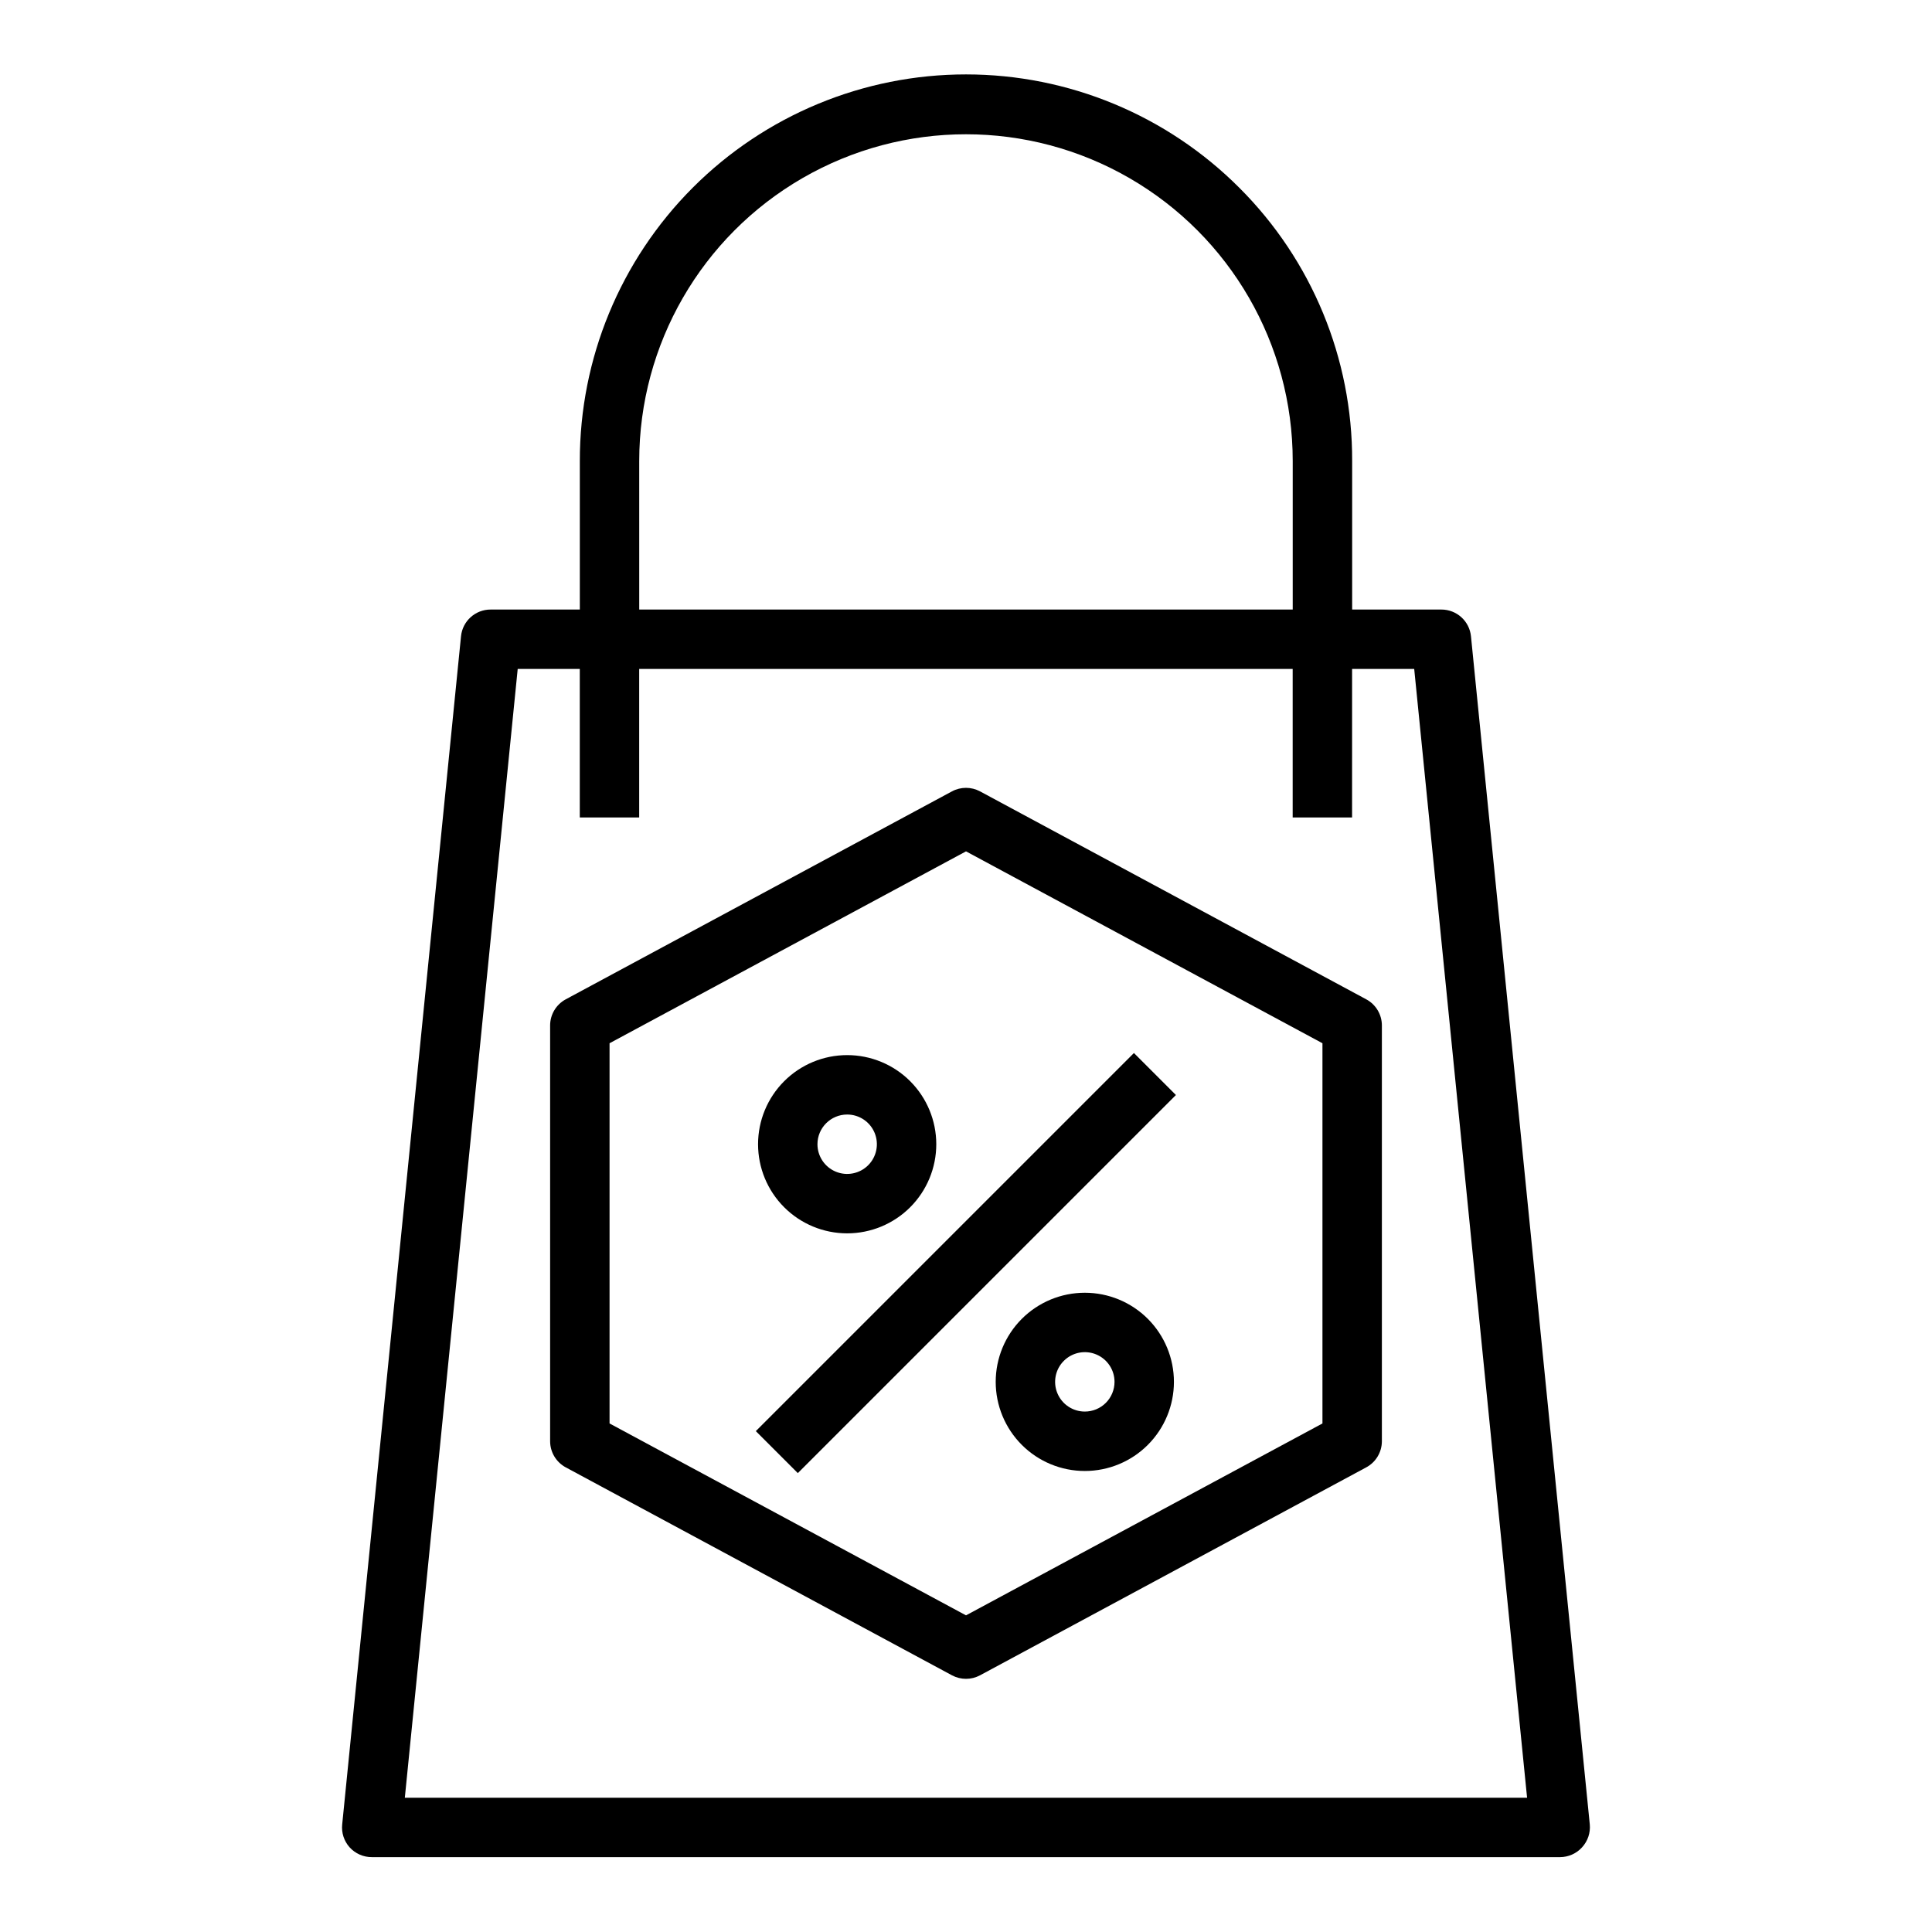 <?xml version="1.0" encoding="UTF-8"?>
<!-- Uploaded to: SVG Repo, www.svgrepo.com, Generator: SVG Repo Mixer Tools -->
<svg fill="#000000" width="800px" height="800px" version="1.1" viewBox="144 144 512 512" xmlns="http://www.w3.org/2000/svg">
 <g>
  <path d="m472.42 193.75c-19.191-19.223-45.242-30.027-72.406-30.031s-53.219 10.793-72.418 30.008c-19.195 19.219-29.969 45.281-29.934 72.449v39.359h-23.617c-4.059-0.02-7.469 3.047-7.871 7.082l-31.488 314.88c-0.23 2.207 0.484 4.41 1.965 6.062 1.508 1.668 3.656 2.613 5.906 2.598h314.88c2.223-0.008 4.34-0.949 5.828-2.598 1.508-1.641 2.254-3.844 2.047-6.062l-31.488-314.88c-0.406-4.035-3.816-7.102-7.875-7.082h-23.613v-39.359c0.09-27.168-10.68-53.242-29.914-72.426zm-159.02 72.426c0-30.938 16.504-59.523 43.297-74.992 26.789-15.469 59.801-15.469 86.59 0 26.793 15.469 43.297 44.055 43.297 74.992v39.359h-173.18zm205.38 55.105 29.914 299.14-297.41-0.004 29.914-299.14h16.453v39.359h15.742v-39.359h173.18v39.359h15.742l0.004-39.359z"/>
  <path d="m396.3 353.71-102.34 55.105c-2.559 1.363-4.164 4.023-4.172 6.926v110.21c0.008 2.902 1.613 5.566 4.172 6.93l102.34 55.105c2.316 1.23 5.09 1.23 7.402 0l102.34-55.105c2.562-1.363 4.164-4.027 4.172-6.93v-110.21c-0.008-2.902-1.609-5.562-4.172-6.926l-102.34-55.105c-2.312-1.23-5.086-1.23-7.402 0zm98.164 167.52-94.461 50.855-94.465-50.855v-100.76l94.465-50.852 94.461 50.852z"/>
  <path d="m368.51 470.85c6.262 0 12.27-2.488 16.699-6.918 4.426-4.43 6.914-10.438 6.914-16.699s-2.488-12.27-6.914-16.699c-4.43-4.43-10.438-6.918-16.699-6.918-6.266 0-12.273 2.488-16.699 6.918-4.43 4.43-6.918 10.438-6.918 16.699s2.488 12.27 6.918 16.699c4.426 4.43 10.434 6.918 16.699 6.918zm0-31.488c3.184 0 6.055 1.918 7.273 4.859 1.215 2.941 0.543 6.328-1.707 8.578-2.254 2.25-5.637 2.926-8.582 1.707-2.941-1.219-4.859-4.09-4.859-7.273 0-4.348 3.527-7.871 7.875-7.871z"/>
  <path d="m431.49 486.59c-6.266 0-12.273 2.488-16.699 6.918-4.43 4.43-6.918 10.438-6.918 16.699s2.488 12.27 6.918 16.699c4.426 4.43 10.434 6.918 16.699 6.918 6.262 0 12.27-2.488 16.699-6.918 4.426-4.43 6.914-10.438 6.914-16.699s-2.488-12.27-6.914-16.699c-4.43-4.43-10.438-6.918-16.699-6.918zm0 31.488c-3.188 0-6.055-1.918-7.273-4.859s-0.547-6.328 1.707-8.578c2.25-2.25 5.637-2.926 8.578-1.707s4.859 4.09 4.859 7.273c0 2.086-0.832 4.09-2.305 5.566-1.477 1.477-3.481 2.305-5.566 2.305z"/>
  <path d="m344.3 523.26 100.2-100.2 11.133 11.133-100.2 100.2z"/>
 </g>
</svg>